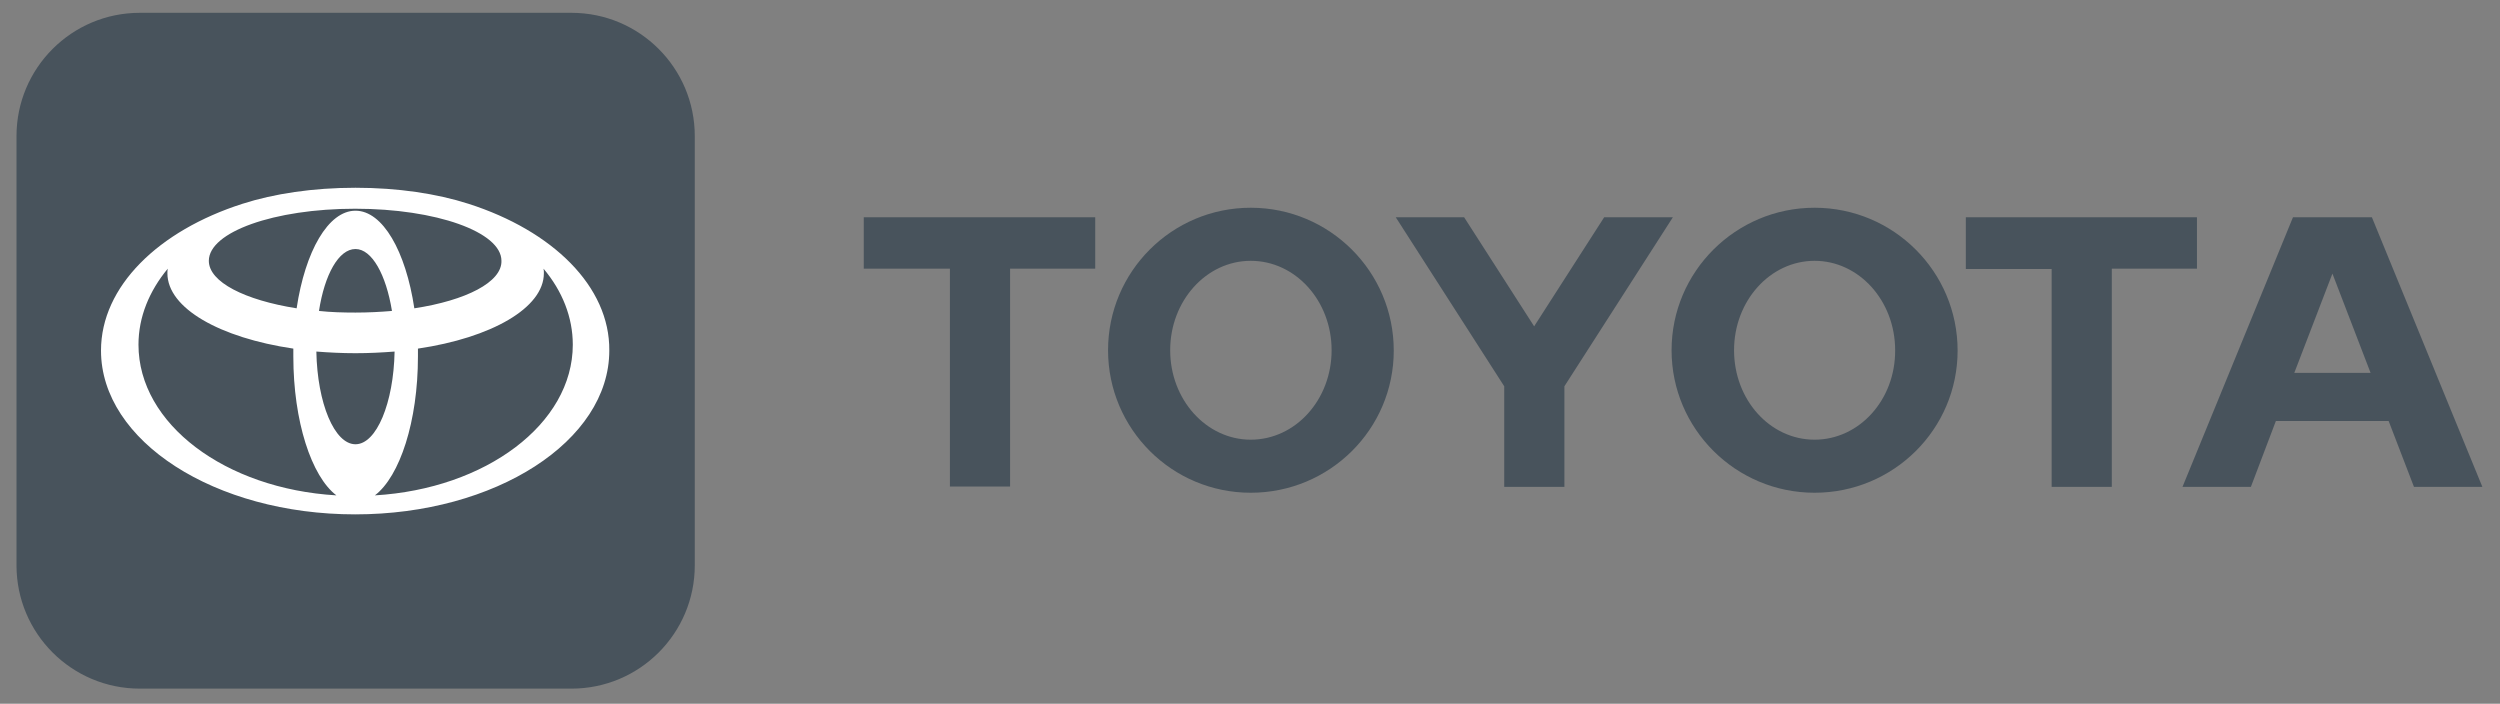 <svg xmlns="http://www.w3.org/2000/svg" width="135" height="38" viewBox="0 0 135 38" fill="none"><rect x="0" y="0" width="135" height="38" fill="#808080" stroke="none"/><g id="Toyota svg" clip-path="url(#clip0_4004_8459)"><g id="Group"><g id="Group_2"><path id="Vector" d="M123.892 20.134L125.951 14.774L128.011 20.134H123.892ZM128.082 11.731H123.821L117.855 26.29H121.548L122.897 22.735H128.987L130.354 26.29H134.047L128.082 11.731ZM97.988 23.743C95.574 23.743 93.639 21.585 93.639 18.913C93.639 16.242 95.592 14.084 97.988 14.084C100.385 14.084 102.338 16.242 102.338 18.913C102.356 21.585 100.403 23.743 97.988 23.743ZM97.988 11.218C93.727 11.218 90.265 14.668 90.265 18.913C90.265 23.159 93.727 26.608 97.988 26.608C102.249 26.608 105.711 23.177 105.711 18.931C105.711 14.668 102.249 11.218 97.988 11.218ZM67.54 23.743C65.143 23.743 63.19 21.585 63.19 18.913C63.19 16.242 65.143 14.084 67.54 14.084C69.955 14.084 71.907 16.242 71.907 18.913C71.907 21.585 69.955 23.743 67.54 23.743ZM67.54 11.218C63.279 11.218 59.835 14.668 59.835 18.913C59.835 23.159 63.279 26.608 67.54 26.608C71.801 26.608 75.263 23.177 75.263 18.931C75.263 14.668 71.801 11.218 67.54 11.218ZM86.626 11.731L82.844 17.622L79.062 11.731H75.37L81.228 20.859V26.29H84.478V20.859L90.336 11.731C90.319 11.731 86.626 11.731 86.626 11.731ZM118.636 11.731H106.155V14.526H110.789V26.29H114.038V14.509H118.636V11.731ZM46.661 14.509H51.295V26.272H54.544V14.509H59.142V11.731H46.643V14.509H46.661Z" fill="#48535C"/></g><g id="Group_3"><g id="Group_4"><path id="Vector_2" d="M30.86 0.692H7.549C3.872 0.692 0.891 3.673 0.891 7.35V30.528C0.891 34.205 3.872 37.186 7.549 37.186H30.86C34.537 37.186 37.518 34.205 37.518 30.528V7.35C37.518 3.673 34.537 0.692 30.86 0.692Z" fill="#48535C"/></g><path id="Vector_3" d="M25.303 11.006C23.599 10.458 21.486 10.139 19.196 10.139C16.905 10.139 14.793 10.458 13.088 11.006C8.561 12.457 5.454 15.464 5.454 18.931C5.454 23.814 11.597 27.776 19.178 27.776C26.759 27.776 32.902 23.814 32.902 18.931C32.937 15.464 29.83 12.457 25.303 11.006ZM19.196 23.99C18.059 23.99 17.136 21.779 17.083 18.984C17.758 19.037 18.468 19.073 19.196 19.073C19.924 19.073 20.616 19.037 21.308 18.984C21.255 21.762 20.332 23.99 19.196 23.99ZM17.225 16.791C17.527 14.827 18.29 13.447 19.196 13.447C20.083 13.447 20.847 14.827 21.166 16.791C20.545 16.844 19.87 16.879 19.196 16.879C18.521 16.879 17.864 16.861 17.225 16.791ZM22.374 16.649C21.912 13.571 20.669 11.378 19.196 11.378C17.722 11.378 16.479 13.571 16.018 16.649C13.23 16.207 11.277 15.234 11.277 14.084C11.277 12.527 14.81 11.271 19.178 11.271C23.545 11.271 27.078 12.527 27.078 14.084C27.114 15.234 25.161 16.225 22.374 16.649ZM7.478 18.613C7.478 17.109 8.064 15.712 9.058 14.509C9.04 14.597 9.04 14.686 9.04 14.756C9.04 16.649 11.881 18.241 15.84 18.825C15.84 18.966 15.84 19.108 15.84 19.25C15.84 22.752 16.817 25.724 18.166 26.75C12.165 26.396 7.478 22.894 7.478 18.613ZM20.243 26.75C21.592 25.724 22.569 22.752 22.569 19.25C22.569 19.108 22.569 18.966 22.569 18.825C26.528 18.241 29.369 16.631 29.369 14.756C29.369 14.668 29.369 14.579 29.351 14.509C30.363 15.712 30.931 17.127 30.931 18.613C30.931 22.894 26.226 26.396 20.243 26.75Z" fill="white"/></g></g></g><defs><clipPath id="clip0_4004_8459"><rect width="133.156" height="36.618" fill="white" transform="translate(0.887 0.691)"/></clipPath></defs></svg>